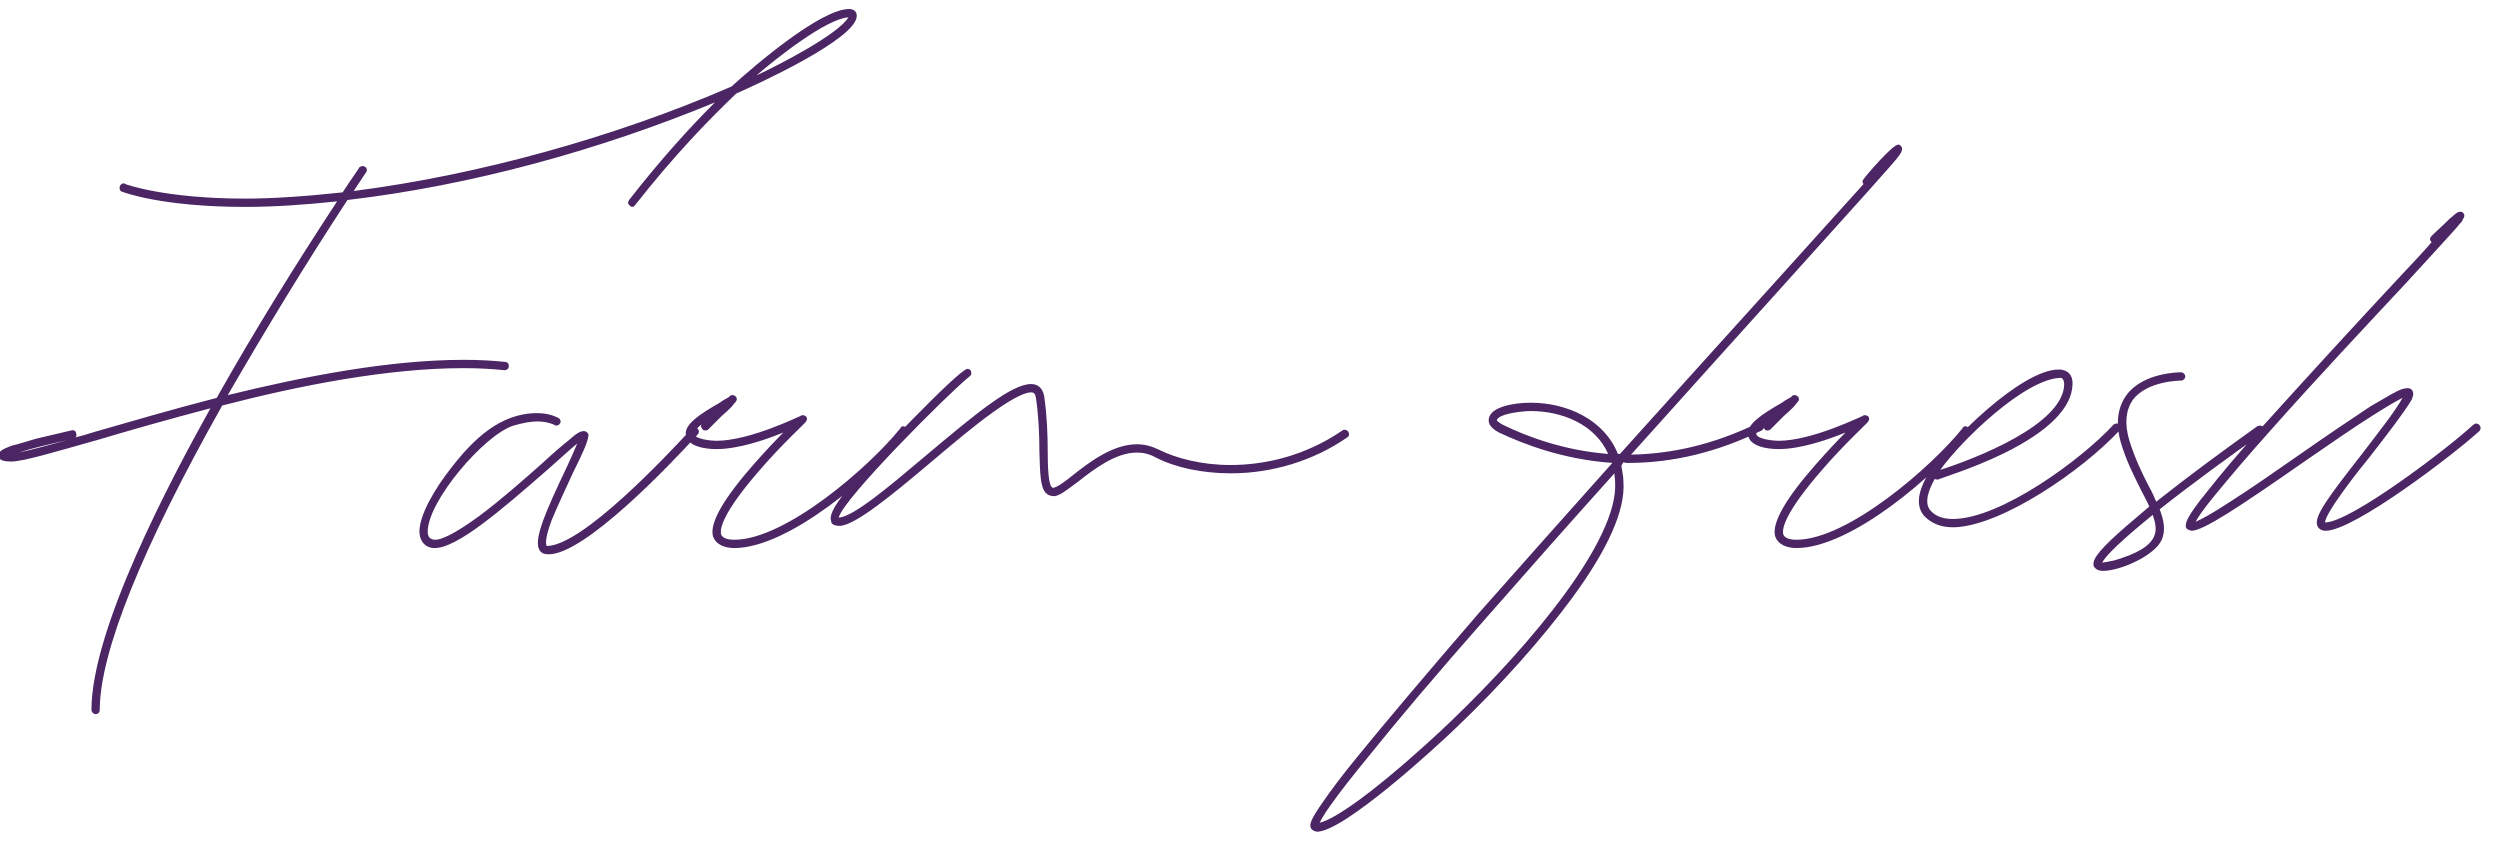<?xml version="1.0" encoding="utf-8"?>
<!-- Generator: Adobe Illustrator 15.0.1, SVG Export Plug-In  -->
<!DOCTYPE svg PUBLIC "-//W3C//DTD SVG 1.1//EN" "http://www.w3.org/Graphics/SVG/1.1/DTD/svg11.dtd">
<svg version="1.1"
	 xmlns="http://www.w3.org/2000/svg" xmlns:xlink="http://www.w3.org/1999/xlink" xmlns:a="http://ns.adobe.com/AdobeSVGViewerExtensions/3.0/"
	 x="0px" y="0px" width="336px" height="116px" viewBox="0.181 -1.211 336 116"
	 overflow="visible" enable-background="new 0.181 -1.211 336 116" xml:space="preserve">
<defs>
</defs>
<path fill="#4B2564" d="M332.57,55.893c-3.162,2.976-16.462,13.113-19.902,13.113c0-1.303,4.929-7.533,5.952-8.742
	c2.231-2.883,4.557-5.859,5.673-7.719c0.093-0.279,0.465-0.931,0-1.396c-0.187-0.186-0.372-0.186-0.558-0.186
	c-0.466,0-1.023,0.186-1.675,0.558c-0.744,0.372-1.767,1.023-3.255,1.86c-2.511,1.674-5.858,3.905-9.3,6.324
	c-3.348,2.324-6.789,4.742-9.579,6.51c-2.697,1.767-3.999,2.418-4.65,2.696c0.279-0.558,1.023-1.674,2.79-3.812
	c1.768-2.139,4.186-5.022,7.44-8.649c5.766-6.51,12.927-14.136,18.135-19.716c3.813-4.185,6.604-7.161,7.161-7.905
	c0.187-0.186,0.372-0.371,0.372-0.558c0.372-0.465,0.187-0.744,0-0.93c-0.093-0.093-0.279-0.093-0.372-0.093
	c-0.279,0-0.651,0.278-0.93,0.558c-0.372,0.279-0.744,0.651-1.209,1.116c-0.837,0.744-1.674,1.581-1.674,1.581
	c-0.279,0.278-0.279,0.558,0,0.837c-1.116,1.302-2.604,2.883-4.186,4.557c-5.394,5.766-12.647,13.671-18.6,20.274
	c-3.255,3.627-5.673,6.51-7.348,8.648c-2.976,3.627-2.976,4.371-2.883,4.836c0.093,0.279,0.372,0.372,0.744,0.466
	c1.581,0,6.231-3.069,15.438-9.486c3.255-2.232,6.323-4.371,8.835-5.952c2.324-1.488,3.533-2.139,4.092-2.418
	c-1.023,1.86-3.255,4.65-5.301,7.347c-4.65,5.952-6.696,8.649-6.139,9.858c0.094,0.279,0.372,0.558,0.931,0.651h0.186
	c3.813,0,17.298-10.323,20.646-13.393c0.372-0.372,0.093-1.022-0.466-1.022C332.849,55.708,332.756,55.8,332.57,55.893
	 M282.723,74.4c0.744-1.488,5.208-5.115,6.789-6.417c0.372,1.116,0.559,2.046,0.187,2.883c-0.559,1.303-2.232,2.325-5.395,3.255
	C283.374,74.307,282.909,74.4,282.723,74.4 M282.815,75.516c2.325,0,6.976-2.046,7.905-4.185c0.559-1.303,0.279-2.604-0.279-4.093
	c4.465-3.534,9.114-6.882,13.765-10.229c0.465-0.279,0.279-1.023-0.279-1.023c-0.186,0-0.279,0.093-0.372,0.093
	c-4.557,3.256-9.114,6.604-13.578,10.138c-0.278-0.651-0.558-1.303-0.93-1.953c-0.93-1.768-1.953-3.906-2.697-6.324
	c-0.65-2.231-0.465-3.999,0.465-5.394c1.953-2.604,6.417-2.604,6.511-2.604c0.278,0,0.558-0.279,0.558-0.558
	c0-0.279-0.279-0.559-0.558-0.559c-0.187,0-5.115,0-7.348,3.069c-1.209,1.674-1.487,3.813-0.744,6.417
	c0.744,2.511,1.86,4.65,2.79,6.51c0.372,0.744,0.744,1.396,1.023,2.046c-1.488,1.303-2.883,2.418-3.906,3.349
	c-3.348,2.976-3.812,3.999-3.534,4.743C281.886,75.33,282.258,75.516,282.815,75.516 M260.961,61.938
	c2.697-3.812,11.438-12.369,16.275-12.369c0.093,0.093,0.371,0.187,0.371,0.931C277.422,55.893,265.611,60.45,260.961,61.938
	 M260.217,63.147c0.093,0.093,0.279,0.093,0.465,0.093c0-0.093,4.464-1.395,8.835-3.533c6.045-2.977,9.114-6.139,9.207-9.207
	c0.093-1.396-0.744-1.86-1.209-1.953c-0.186-0.094-0.465-0.094-0.65-0.094c-5.022,0-14.881,9.766-17.299,13.672
	c-2.139,3.348-1.58,5.114-0.743,6.045c0.93,0.93,2.139,1.487,3.812,1.487h0.279c6.417-0.278,17.111-7.626,22.134-13.02
	c0.372-0.372,0.093-0.93-0.372-0.93c-0.186,0-0.372,0.093-0.465,0.186c-4.278,4.65-15.159,12.648-21.576,12.648
	c-1.302,0-2.325-0.372-2.976-1.116C258.729,66.402,259.38,64.635,260.217,63.147 M241.618,53.01
	c0.187-0.187,0.559-0.559,0.187-0.931c-0.094-0.093-0.187-0.186-0.465-0.186c-0.094,0-0.186,0-0.28,0.093l-0.185,0.187
	c-0.28,0.186-0.745,0.372-1.21,0.744c-2.604,1.487-4.743,2.883-4.558,4.277c0.187,1.674,2.79,1.953,4.093,1.953
	c2.977,0,6.511-1.209,9.021-2.231c-1.116,1.115-2.51,2.604-3.906,4.185c-4.185,4.743-5.951,7.905-5.578,9.672
	c0.371,1.302,1.767,1.674,2.882,1.674c7.347,0,18.786-9.857,23.156-15.438c0.279-0.372,0-0.931-0.465-0.931
	c-0.186,0-0.278,0.094-0.371,0.279c-4.186,5.208-15.438,14.974-22.32,14.974c-0.559,0-1.58-0.094-1.767-0.744
	c-0.187-0.651,0.093-2.79,5.3-8.742c2.884-3.348,6.047-6.231,6.047-6.324c0.185-0.186,0.278-0.465,0.092-0.744
	c-0.092-0.093-0.278-0.186-0.465-0.186c-0.093,0-0.187,0-0.278,0.093c-0.094,0-6.789,3.348-11.347,3.348
	c-0.559,0-2.883-0.186-2.977-0.93c0-0.093,0-0.465,1.023-1.302c-0.187,0.186-0.092,0.465,0.093,0.65
	c0.094,0.187,0.186,0.187,0.372,0.187c0.094,0,0.279,0,0.373-0.093l1.859-1.86c0.559-0.465,1.022-0.93,1.302-1.209
	C241.432,53.289,241.525,53.103,241.618,53.01 M216.323,59.799c-5.952-0.465-10.882-2.325-14.137-3.906
	c-0.65-0.372-0.837-0.558-0.837-0.651c0.372-0.93,3.721-1.209,4.558-1.209C210.092,54.033,214.556,55.8,216.323,59.799
	 M217.253,63.612c0.465,7.626-11.067,21.576-22.041,32.085c-3.069,2.977-13.671,12.648-17.67,13.671
	c0.186-0.372,0.558-1.115,1.581-2.511c1.116-1.581,2.79-3.72,4.929-6.324c3.72-4.649,9.207-11.159,16.275-19.157
	c5.301-6.046,11.066-12.556,16.833-18.973C217.16,62.775,217.253,63.147,217.253,63.612 M218.369,63.519
	c0-0.744-0.187-1.488-0.279-2.139c0.093-0.187,0.186-0.279,0.279-0.465c0.278,0.093,0.465,0.093,0.65,0.093
	c6.045,0,12.091-1.488,17.949-4.371c0.465-0.279,0.372-1.116-0.279-1.116c-0.093,0-0.186,0-0.186,0.093
	c-6.231,3.069-11.997,4.186-17.112,4.278c7.533-8.37,14.787-16.461,20.925-23.25c9.951-11.067,14.787-16.368,15.159-17.019
	c0.279-0.372,0.559-0.931,0.094-1.303c-0.094-0.093-0.187-0.093-0.279-0.093c-0.744,0-4.278,4.092-4.65,4.65
	c-0.186,0.186-0.186,0.465,0,0.65c-2.79,3.069-6.695,7.44-11.16,12.369c-6.323,6.976-13.856,15.345-21.575,23.901h-0.279
	c-1.86-4.65-6.882-6.882-11.718-6.882c-2.604,0-5.208,0.65-5.58,1.952c-0.187,0.559-0.094,1.303,1.302,2.047
	c3.348,1.581,8.649,3.627,15.252,4.092c-6.138,6.882-12.276,13.764-17.949,20.181c-7.067,8.185-12.555,14.694-16.274,19.251
	c-2.14,2.604-3.721,4.743-4.743,6.231c-1.488,2.139-1.768,2.883-1.581,3.348c0.093,0.279,0.372,0.465,0.837,0.558
	c3.627,0,16.089-11.438,18.786-14.043c6.138-5.858,11.625-12.09,15.531-17.391C216.323,72.541,218.647,67.333,218.369,63.519
	 M180.611,56.637c-5.022,3.44-10.416,4.649-15.066,4.649c-3.906,0-7.347-0.93-9.579-2.046c-0.93-0.465-1.953-0.743-2.976-0.743
	c-3.255,0-6.417,2.418-8.649,4.185c-1.023,0.837-2.046,1.581-2.604,1.674c-0.093,0-0.093,0-0.186-0.093
	c-0.465-0.372-0.558-2.697-0.558-4.836c0-2.14-0.093-4.743-0.465-7.348c-0.186-1.022-0.744-1.674-1.767-1.674
	c-2.604,0-7.254,3.813-14.322,9.766c-4.743,3.999-9.579,8.091-11.532,8.184c0.558-2.511,14.88-16.833,17.577-18.972
	c0.279-0.187,0.279-0.465,0.186-0.744c-0.093-0.187-0.279-0.279-0.465-0.279c-1.116,0-13.857,13.393-15.903,15.903
	c-2.511,3.069-2.604,3.999-2.418,4.557c0,0.559,0.744,0.651,1.209,0.651c2.139-0.187,6.789-3.999,12.09-8.463
	c2.976-2.511,6.045-5.115,8.556-6.882c2.976-2.14,4.371-2.604,5.022-2.604c0.465,0,0.558,0.279,0.651,0.744
	c0.372,2.511,0.465,5.115,0.465,7.161c0.093,2.976,0.093,4.929,0.93,5.673c0.279,0.279,0.651,0.372,1.116,0.372
	c0.744-0.093,1.767-0.93,3.162-1.953c2.139-1.674,5.022-3.906,7.905-3.906c0.837,0,1.674,0.187,2.511,0.651
	c2.697,1.395,6.324,2.139,10.137,2.139c5.487,0,11.067-1.674,15.624-4.836c0.465-0.279,0.187-1.022-0.372-1.022
	C180.797,56.544,180.704,56.544,180.611,56.637 M98.866,53.01c0.186-0.187,0.558-0.559,0.186-0.931
	c-0.093-0.093-0.186-0.186-0.465-0.186c-0.093,0-0.186,0-0.279,0.093l-0.186,0.187c-0.279,0.186-0.744,0.372-1.209,0.744
	c-2.604,1.487-4.743,2.883-4.557,4.277c0.186,1.674,2.79,1.953,4.092,1.953c2.976,0,6.51-1.209,9.021-2.231
	c-1.116,1.115-2.511,2.604-3.906,4.185c-4.185,4.743-5.952,7.905-5.58,9.672c0.372,1.302,1.767,1.674,2.883,1.674
	c7.347,0,18.786-9.857,23.157-15.438c0.279-0.372,0-0.931-0.465-0.931c-0.186,0-0.279,0.094-0.372,0.279
	c-4.185,5.208-15.438,14.974-22.32,14.974c-0.558,0-1.581-0.094-1.767-0.744c-0.186-0.651,0.093-2.79,5.301-8.742
	c2.883-3.348,6.045-6.231,6.045-6.324c0.186-0.186,0.279-0.465,0.093-0.744c-0.093-0.093-0.279-0.186-0.465-0.186
	c-0.093,0-0.186,0-0.279,0.093c-0.093,0-6.789,3.348-11.346,3.348c-0.558,0-2.883-0.186-2.976-0.93c0-0.093,0-0.465,1.023-1.302
	c-0.186,0.186-0.093,0.465,0.093,0.65c0.093,0.187,0.186,0.187,0.372,0.187c0.093,0,0.279,0,0.372-0.093l1.86-1.86
	c0.558-0.465,1.023-0.93,1.302-1.209C98.68,53.289,98.773,53.103,98.866,53.01 M74.966,55.986c0.186,0,0.372-0.093,0.465-0.278
	c0.186-0.187,0.093-0.559-0.186-0.744c-0.093,0-1.023-0.651-2.883-0.651c-5.022,0-8.649,3.627-11.532,7.347
	c-2.139,2.697-4.371,6.417-4.278,8.742c0.093,1.209,0.837,2.046,2.046,2.046c2.976,0,8.649-4.836,15.252-10.602
	c1.488-1.302,2.976-2.697,3.906-3.441c-0.372,0.931-0.93,2.14-1.488,3.349c-2.604,5.486-4.371,9.393-3.627,10.881
	c0.279,0.558,0.744,0.65,1.302,0.65c4.836,0,16.275-11.997,19.995-16.089c0.372-0.372,0.093-0.93-0.372-0.93
	c-0.186,0-0.372,0.093-0.465,0.186c-3.348,3.627-14.694,15.718-19.437,15.718c0,0-0.465-0.466,0.651-3.441
	c0.837-2.046,1.953-4.371,2.883-6.417c1.302-2.604,1.953-4.092,2.046-4.836c0.093-0.372-0.093-0.558-0.279-0.651
	c-0.093-0.093-0.279-0.093-0.372-0.093c-0.372,0-0.93,0.279-1.953,1.209c-0.93,0.744-2.139,1.768-3.534,3.069
	c-2.511,2.231-5.673,5.021-8.556,7.161c-3.441,2.511-5.115,3.162-5.859,3.162c-0.651,0-1.023-0.372-1.023-1.023
	c-0.093-4.092,7.626-13.113,11.532-14.322c1.302-0.372,2.325-0.558,3.162-0.558c1.488,0,2.325,0.465,2.325,0.465
	C74.78,55.986,74.873,55.986,74.966,55.986 M9.216,57.939c-2.79,0.744-5.115,1.396-6.51,1.674
	C4.38,59.055,6.798,58.498,9.216,57.939 M114.213,1.116c-1.395,2.325-9.393,6.417-12.369,7.812
	C104.541,6.603,111.237,1.302,114.213,1.116 M29.304,52.266c-6.138,1.581-11.811,3.255-16.368,4.557
	c-0.93,0.279-1.767,0.559-2.604,0.744c0.093-0.093,0.186-0.279,0.093-0.465c0-0.372-0.279-0.558-0.651-0.465
	c0,0-2.325,0.558-4.743,1.116c-1.302,0.372-2.418,0.744-3.255,0.93c-1.209,0.465-1.86,0.744-1.767,1.395
	c0,0.651,0.93,0.744,1.674,0.744c1.581,0,5.58-1.209,11.532-2.883c4.371-1.302,9.579-2.79,15.252-4.278
	c-5.394,9.673-15.996,29.667-15.996,40.549c0,0.278,0.279,0.558,0.558,0.558c0.372,0,0.558-0.279,0.558-0.558
	c0-7.72,5.673-21.763,16.461-40.921c10.416-2.696,22.227-5.021,32.457-5.021c1.86,0,3.72,0.093,5.487,0.279
	c0.279,0,0.558-0.187,0.558-0.465c0.093-0.372-0.186-0.651-0.465-0.651c-1.767-0.187-3.627-0.279-5.58-0.279
	c-10.044,0-21.483,2.232-31.713,4.743c5.115-8.835,10.416-17.577,16.089-26.226c16.647-1.953,33.852-6.696,49.383-13.113
	c-3.348,3.348-7.254,7.626-11.532,13.113c-0.186,0.278-0.186,0.558,0.093,0.743c0.093,0.094,0.186,0.187,0.279,0.187
	c0.186,0,0.372-0.093,0.465-0.279c5.115-6.51,9.765-11.346,13.578-14.973c2.79-1.209,16.182-7.347,16.182-10.416
	c0-0.651-0.465-0.93-1.023-0.93c-3.813,0-12.648,7.533-15.81,10.417C82.872,17.205,64.458,22.32,47.718,24.459
	c1.023-1.581,1.674-2.512,1.674-2.512c0.186-0.278,0.093-0.65-0.186-0.744c-0.093-0.093-0.186-0.093-0.279-0.093
	c-0.186,0-0.372,0.093-0.465,0.187c0,0.093-0.837,1.209-2.232,3.348c-5.208,0.558-9.579,0.837-13.02,0.837h-0.093
	c-10.881,0-16.089-1.953-16.089-1.953c-0.093-0.093-0.186-0.093-0.279-0.093c-0.186,0-0.372,0.187-0.465,0.372
	c-0.093,0.279,0,0.651,0.279,0.744c0.279,0.093,5.394,2.046,16.554,2.046c3.813,0,7.998-0.279,12.369-0.744
	C39.813,34.503,34.326,43.338,29.304,52.266"/>
</svg>
